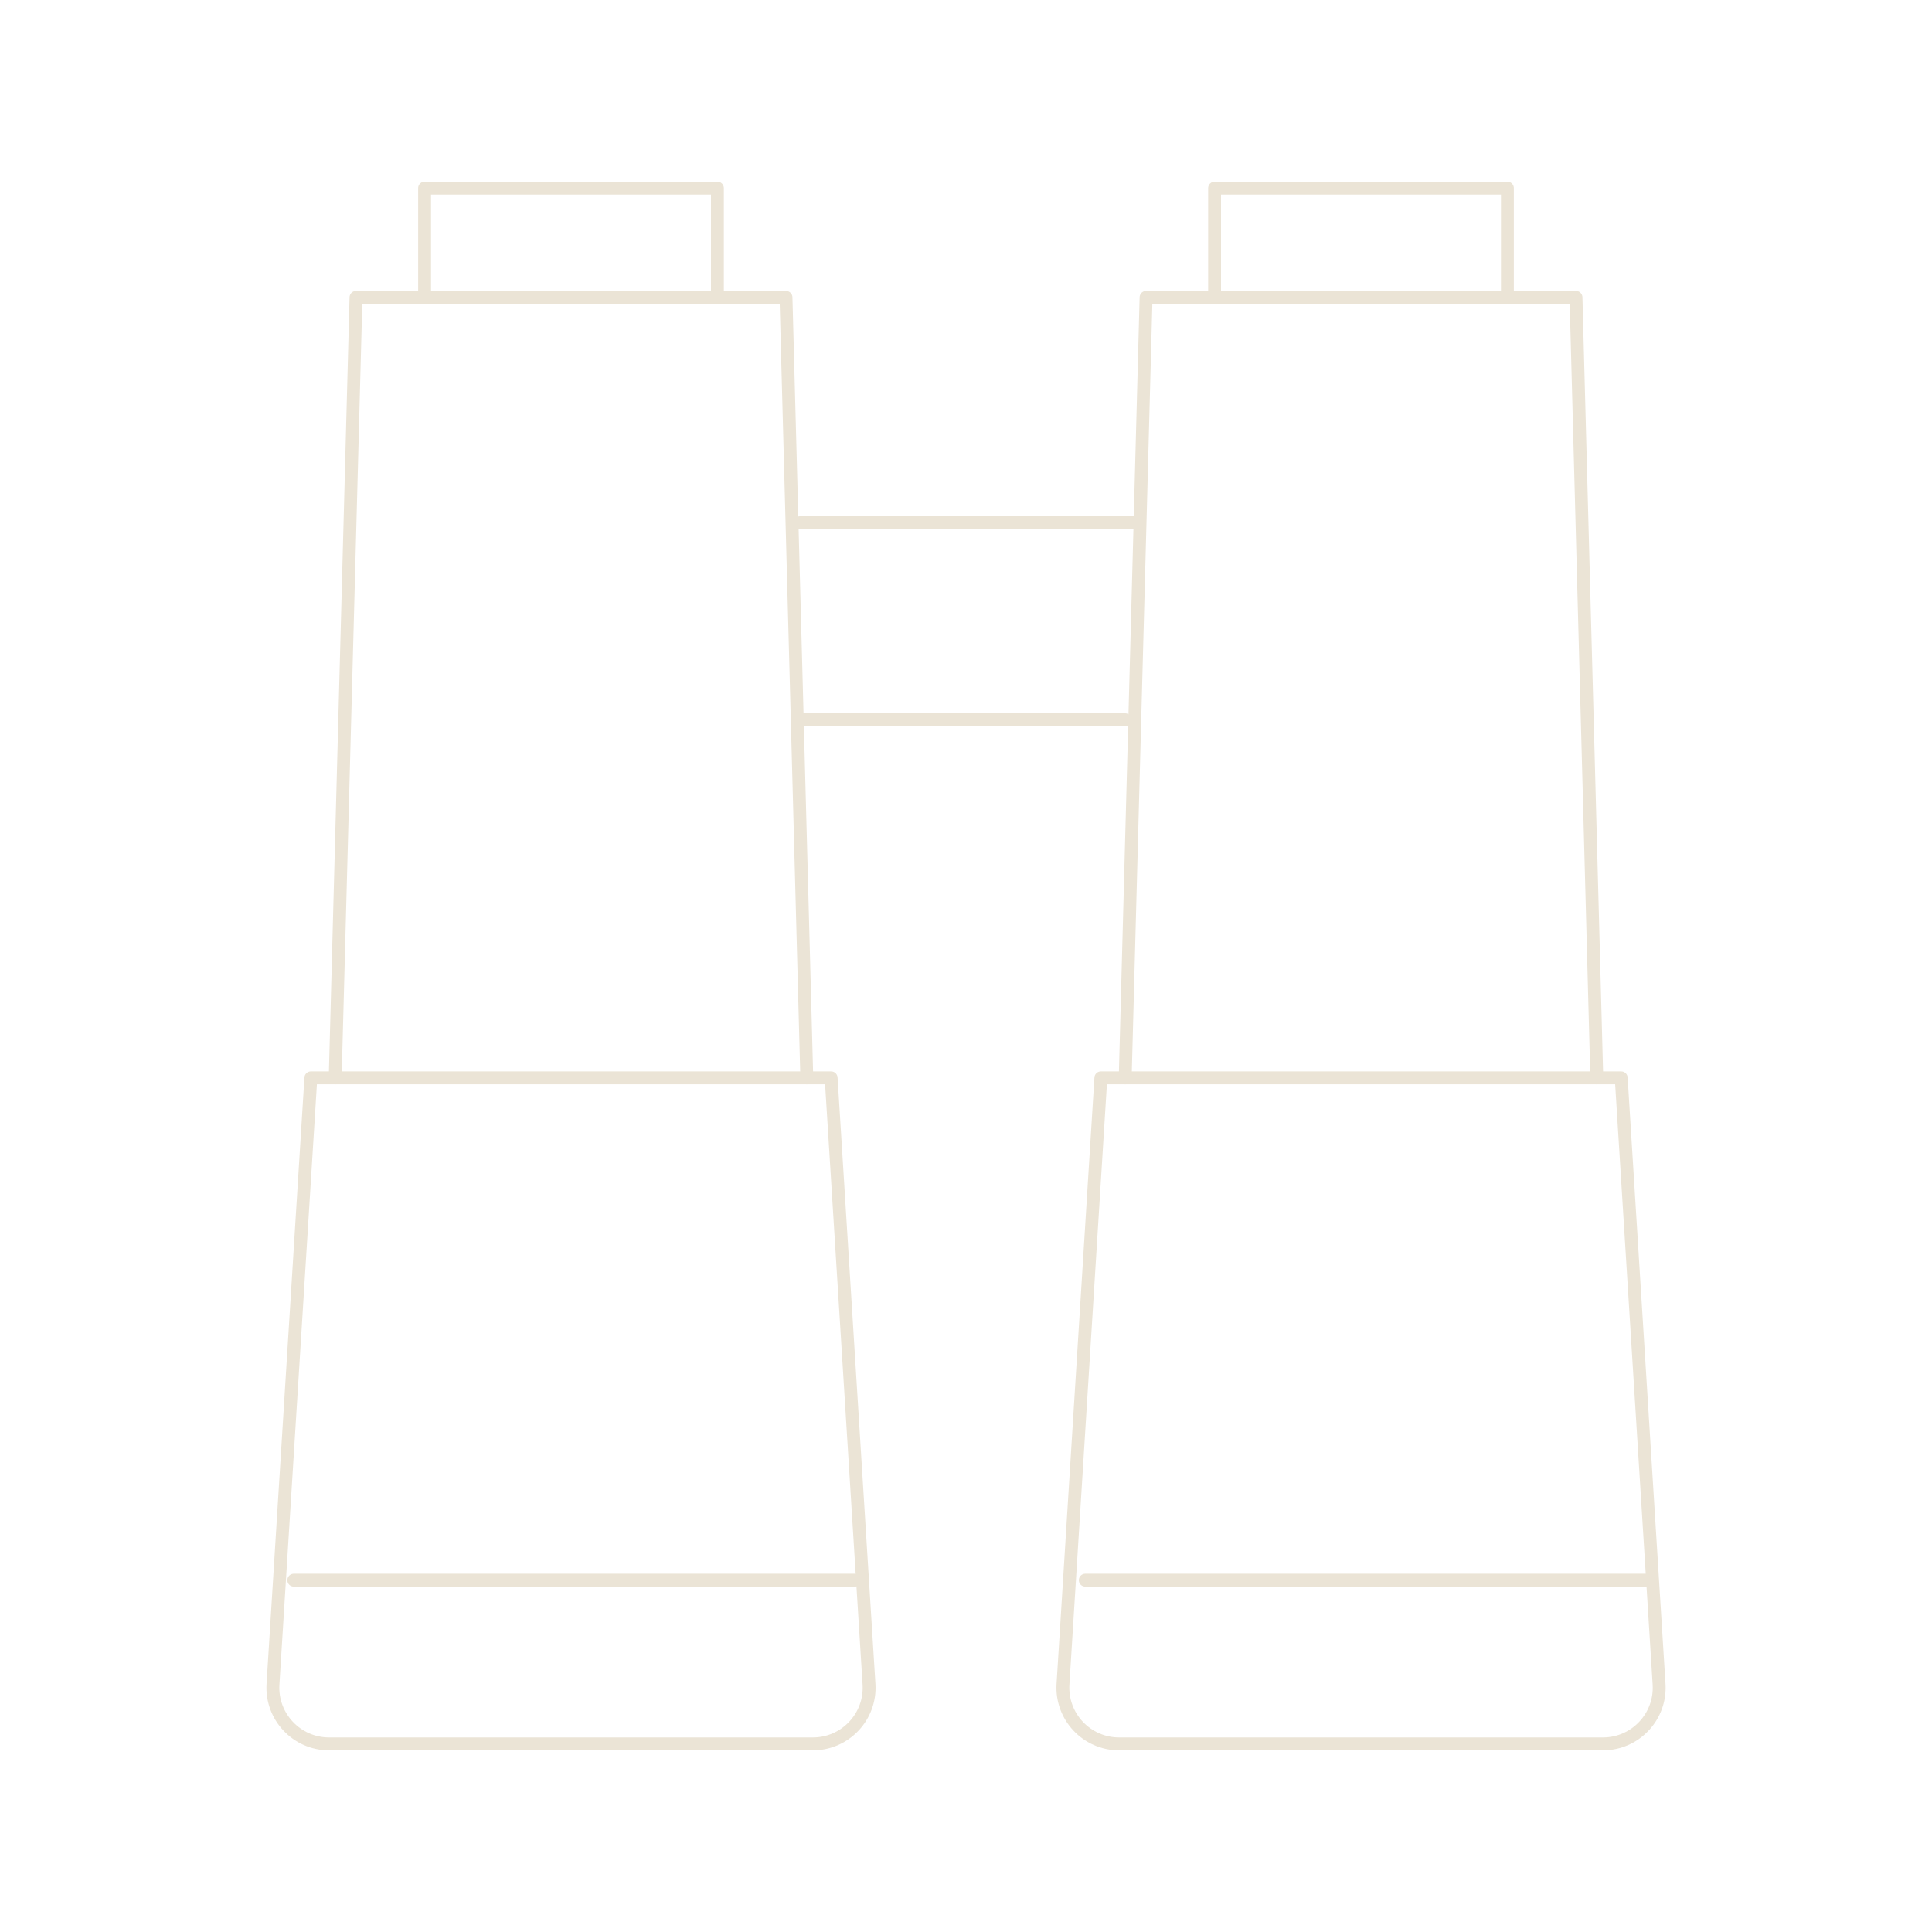 <?xml version="1.0" encoding="UTF-8"?>
<svg id="dive" xmlns="http://www.w3.org/2000/svg" viewBox="0 0 300 300">
  <defs>
    <style>
      .cls-1 {
        fill: none;
        stroke: #ebe4d6;
        stroke-linecap: round;
        stroke-linejoin: round;
        stroke-width: 2px;
      }
    </style>
  </defs>
  <polyline class="cls-1" points="52.05 167.37 55.28 46.18 122.05 46.18 125.28 167.37"/>
  <polyline class="cls-1" points="111.4 46.18 111.4 29.21 65.93 29.21 65.93 46.18"/>
  <path class="cls-1" d="M51.09,270.79h75.14c5.03,0,9.03-4.25,8.71-9.27l-5.88-94.15H48.27l-5.88,94.15c-.31,5.03,3.68,9.27,8.71,9.27Z"/>
  <polyline class="cls-1" points="174.72 167.37 177.96 46.18 244.72 46.18 247.95 167.37"/>
  <polyline class="cls-1" points="234.07 46.18 234.07 29.21 188.6 29.21 188.6 46.18"/>
  <path class="cls-1" d="M173.77,270.79h75.14c5.03,0,9.03-4.25,8.71-9.27l-5.88-94.15h-80.8l-5.88,94.15c-.31,5.03,3.68,9.27,8.71,9.27Z"/>
  <line class="cls-1" x1="124.21" y1="81.16" x2="176.39" y2="81.16"/>
  <line class="cls-1" x1="124.21" y1="111.76" x2="174.72" y2="111.76"/>
  <line class="cls-1" x1="45.62" y1="245.37" x2="132.74" y2="245.37"/>
  <line class="cls-1" x1="168.52" y1="245.37" x2="255.95" y2="245.37"/>
</svg>